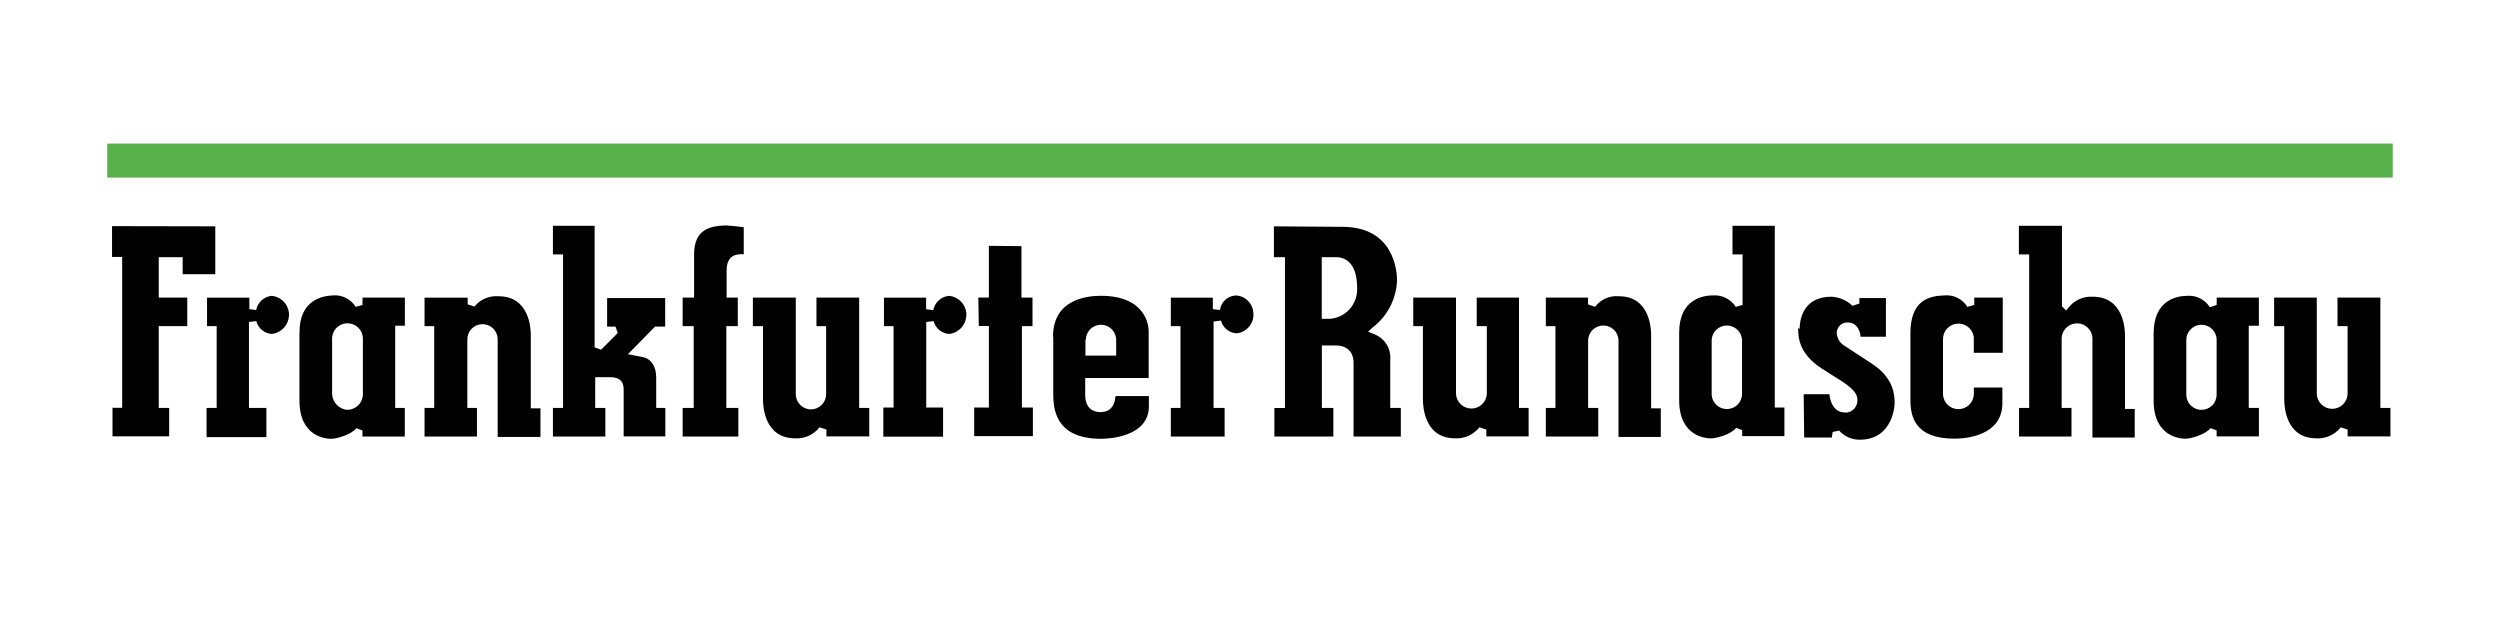 <svg xmlns="http://www.w3.org/2000/svg" fill="none" viewBox="0 0 600 150" height="150" width="600">
<g clip-path="url(#clip0_38_730)">
<path fill="#010101" d="M79.71 94.72V81.58C79.672 81.096 79.73 80.608 79.88 80.146C80.03 79.684 80.27 79.255 80.586 78.886C80.901 78.516 81.287 78.213 81.72 77.992C82.153 77.771 82.625 77.638 83.11 77.6C83.594 77.562 84.082 77.62 84.544 77.77C85.006 77.92 85.434 78.16 85.804 78.476C86.174 78.791 86.477 79.177 86.698 79.61C86.919 80.043 87.052 80.516 87.09 81C87.095 81.073 87.095 81.147 87.09 81.22V94.83C87.026 95.799 86.591 96.706 85.876 97.364C85.161 98.021 84.221 98.378 83.25 98.36C82.332 98.255 81.478 97.835 80.834 97.171C80.191 96.507 79.797 95.641 79.72 94.72M71.87 79.93V96.15C71.87 104.87 78.27 105.31 79.49 105.31C80.71 105.31 84.12 104.43 85.56 102.77L86.99 103.32V104.76H97.15V97.91H94.85V78.17H97.17V71.43H87V73.19L85.36 73.64C84.796 72.731 83.993 71.994 83.039 71.509C82.085 71.024 81.017 70.81 79.95 70.89C77.52 71 71.78 71.89 71.89 79.89M26.89 54.27V61.67H29.32V97.87H27V104.72H40.6V97.91H38.1V78.27H44.94V71.43H38.1V61.72H43.84V65.8H51.67V54.32L26.89 54.27ZM113.89 73.59L112.24 73.04V71.44H101.89V78.27H104.21V97.91H101.89V104.76H114.47V97.91H112.16V81.58C112.142 81.102 112.217 80.625 112.383 80.177C112.549 79.728 112.802 79.316 113.127 78.965C113.452 78.614 113.843 78.331 114.278 78.131C114.712 77.931 115.182 77.819 115.66 77.8C116.138 77.782 116.615 77.858 117.064 78.024C117.512 78.189 117.924 78.442 118.275 78.767C118.626 79.092 118.909 79.483 119.109 79.918C119.309 80.352 119.422 80.822 119.44 81.3V81.58V104.87H129.71V98H127.39V80.37C127.39 78.83 127.06 71.1 119.66 71.1C118.551 71.008 117.437 71.192 116.416 71.636C115.395 72.079 114.5 72.767 113.81 73.64M132.7 54.2V61.05H135.13V97.91H132.7V104.76H145.28V97.91H142.85V90.52H146.39C149.68 90.52 149.68 92.62 149.68 93.81V104.74H159.68V97.91H157.49V90.63C157.49 87.89 156.27 86.1 154.2 85.69L150.7 85L157.21 78.38H159.64V71.54H145.71V78.38H147.71L148.26 79.93L144.26 83.93L142.71 83.38V54.2H132.7ZM166.58 61V71.43H163.84V78.27H166.49V97.91H163.84V104.76H177.2V97.91H174.32V78.27H177.07V71.43H174.39V65C174.39 61 176.92 61 178.39 61H178.5V54.54C177.07 54.32 175.76 54.21 174.3 54.1C170.46 54.21 166.58 54.98 166.58 61.05M195.95 71.43V78.27H198.27V94.61C198.27 95.576 197.886 96.501 197.204 97.184C196.521 97.867 195.595 98.25 194.63 98.25C193.665 98.25 192.739 97.867 192.056 97.184C191.373 96.501 190.99 95.576 190.99 94.61V71.43H180.69V78.27H183.12V95.93C183.12 97.48 183.46 105.2 190.85 105.2C191.966 105.257 193.079 105.047 194.097 104.586C195.114 104.125 196.007 103.427 196.7 102.55L198.34 103.1V104.74H208.62V97.91H206.2V71.43H195.92M223.92 74.43L222.27 74.21V71.44H212.15V78.27H214.46V97.8H212V104.8H226.34V97.8H222.3V77.28L224.07 77.06C224.284 77.908 224.763 78.665 225.438 79.221C226.112 79.776 226.947 80.102 227.82 80.15C229.032 80.002 230.139 79.385 230.903 78.433C231.667 77.48 232.029 76.266 231.91 75.05C231.792 74.01 231.323 73.041 230.579 72.304C229.835 71.568 228.861 71.108 227.82 71C226.9 71.068 226.027 71.437 225.337 72.05C224.647 72.662 224.177 73.484 224 74.39M237.33 59V71.4H234.8C234.8 72.61 234.91 77.03 234.91 78.24H237.33V97.8H233.8V104.67H247.89V97.8H245.26V78.27H247.8V71.43H245.15V59.07L237.33 59ZM260.6 81.58C260.6 80.615 260.983 79.689 261.666 79.006C262.349 78.324 263.274 77.94 264.24 77.94C265.205 77.94 266.131 78.324 266.814 79.006C267.496 79.689 267.88 80.615 267.88 81.58V85.34H260.51V81.58M252.78 80.81V94.16C252.78 97.45 252.78 105.31 264.26 105.31C266.13 105.31 275.73 104.87 275.73 97.48V95.05H267.73C267.52 97.58 266.3 98.91 264.09 98.91C262.76 98.91 260.45 98.36 260.45 94.72V90.72H275.68V79.48C275.68 78.6 275.35 70.99 264.2 70.99C260.78 70.99 252.72 71.87 252.72 80.81M292.72 74.41L291.08 74.19V71.44H281V78.27H283.32V97.91H281V104.76H293.91V97.91H291.26V77.17L293.02 76.94C293.248 77.783 293.736 78.532 294.415 79.082C295.093 79.631 295.928 79.953 296.8 80C297.392 79.937 297.965 79.757 298.487 79.471C299.009 79.184 299.469 78.798 299.841 78.333C300.213 77.868 300.489 77.335 300.654 76.763C300.818 76.19 300.868 75.591 300.8 75C300.805 74.97 300.805 74.94 300.8 74.91C300.7 73.883 300.247 72.922 299.517 72.193C298.788 71.463 297.827 71.01 296.8 70.91C295.832 70.9 294.894 71.241 294.158 71.87C293.423 72.499 292.94 73.373 292.8 74.33"></path>
<path fill="#010101" d="M354.41 71.43V78.27H356.84V94.61C356.771 95.544 356.352 96.418 355.665 97.056C354.979 97.693 354.077 98.048 353.14 98.048C352.203 98.048 351.301 97.693 350.615 97.056C349.928 96.418 349.509 95.544 349.44 94.61V71.43H339.18V78.27H341.5V95.93C341.5 97.48 341.83 105.2 349.22 105.2C350.336 105.257 351.449 105.046 352.467 104.585C353.485 104.124 354.377 103.426 355.07 102.55L356.72 103.1V104.74H366.87V97.91H364.56V71.43H354.41ZM382.78 73.62L381.13 73.07V71.43H371V78.27H373.31V97.91H371V104.76H383.58V97.91H381.15V81.58C381.199 80.646 381.604 79.767 382.283 79.123C382.961 78.48 383.86 78.121 384.795 78.121C385.73 78.121 386.629 78.48 387.308 79.123C387.986 79.767 388.391 80.646 388.44 81.58V104.87H398.59V98H396.27V80.37C396.27 78.83 395.94 71.1 388.54 71.1C387.447 70.996 386.346 71.176 385.343 71.621C384.339 72.065 383.467 72.761 382.81 73.64M317.22 61.72H320.64C322.52 61.72 325.71 62.72 325.71 69.11C325.803 70.931 325.189 72.717 323.997 74.096C322.804 75.475 321.125 76.34 319.31 76.51H317.22V61.72ZM305.74 54.32V61.72H308.39V97.92H305.85V104.77H320V97.91H317.25V82.91H320.55C323.29 82.91 324.85 84.45 324.85 87.1V104.76H336.2V97.91H333.66V86.33C333.775 85.002 333.444 83.674 332.719 82.554C331.995 81.435 330.919 80.589 329.66 80.15L328.33 79.6L329.43 78.6C331.168 77.268 332.593 75.571 333.606 73.629C334.618 71.688 335.193 69.548 335.29 67.36C335.29 65.16 334.63 54.44 322.15 54.44L305.74 54.32ZM431.56 78.71C431.56 80.71 431.56 84.78 437.19 88.42L440.48 90.52C445.33 93.39 445.77 94.83 445.77 95.93C445.817 96.652 445.595 97.365 445.146 97.933C444.697 98.5 444.053 98.88 443.34 99H442.8C441.26 99 439.51 98.12 439.04 94.61H432.88L433 105H439.63C439.73 104.45 439.84 103.67 439.84 103.67L441.39 103.34C442.009 104.037 442.77 104.594 443.622 104.972C444.474 105.35 445.398 105.54 446.33 105.53C454.5 105.53 454.71 96.92 454.71 96.81C454.71 95.17 454.71 90.86 449.31 87.32L442.91 83.13C442.313 82.824 441.806 82.368 441.438 81.807C441.07 81.246 440.854 80.599 440.81 79.93C440.809 79.275 441.062 78.645 441.515 78.172C441.968 77.698 442.586 77.418 443.24 77.39H443.46C445.23 77.39 446.33 78.71 446.55 80.81H452.62V71.54H446.25V72.85L444.6 73.4C443.232 72.079 441.43 71.301 439.53 71.21C432.46 71.21 431.91 77.21 431.91 78.94M458.5 80V96C458.5 100 459.59 105.28 469.09 105.28C471.74 105.28 480.57 104.61 480.57 96.78V93H473.72V94.76C473.651 95.694 473.232 96.568 472.545 97.206C471.859 97.843 470.957 98.198 470.02 98.198C469.083 98.198 468.181 97.843 467.495 97.206C466.808 96.568 466.389 95.694 466.32 94.76V81.47C466.294 80.518 466.636 79.592 467.274 78.885C467.913 78.177 468.798 77.743 469.748 77.671C470.698 77.599 471.64 77.895 472.377 78.498C473.115 79.101 473.592 79.965 473.71 80.91C473.71 80.99 473.71 81.06 473.71 81.14V84.67H480.66V71.43H473.82V73.19L472.17 73.64C471.607 72.73 470.804 71.992 469.85 71.507C468.896 71.022 467.827 70.809 466.76 70.89C463.12 71 458.49 71.89 458.49 80.05M410.8 94.72V81.58C410.849 80.646 411.254 79.767 411.933 79.123C412.611 78.48 413.51 78.121 414.445 78.121C415.38 78.121 416.279 78.48 416.958 79.123C417.636 79.767 418.041 80.646 418.09 81.58V94.72C418.041 95.654 417.636 96.533 416.958 97.177C416.279 97.82 415.38 98.179 414.445 98.179C413.51 98.179 412.611 97.82 411.933 97.177C411.254 96.533 410.849 95.654 410.8 94.72ZM415.8 54.2V61.05H418.22V73.19L416.58 73.64C416.004 72.742 415.199 72.014 414.248 71.531C413.297 71.047 412.235 70.826 411.17 70.89C408.74 70.89 403 71.78 403 79.83V96.05C403 104.78 409.41 105.21 410.62 105.21C411.83 105.21 415.36 104.33 416.69 102.68L418.12 103.23V104.67H428.26V97.8H425.95V54.2H415.8ZM561 71.43V78.27H563.42V94.61C563.371 95.557 562.96 96.448 562.272 97.101C561.585 97.754 560.673 98.118 559.725 98.118C558.777 98.118 557.865 97.754 557.178 97.101C556.49 96.448 556.079 95.557 556.03 94.61V71.43H545.79V78.27H548.22V95.93C548.22 97.48 548.55 105.2 555.94 105.2C557.056 105.257 558.169 105.046 559.187 104.585C560.205 104.124 561.097 103.426 561.79 102.55L563.43 103.1V104.74H573.71V97.91H571.29V71.43H561ZM524.71 94.72V81.58C524.71 80.615 525.094 79.689 525.776 79.006C526.459 78.323 527.385 77.94 528.35 77.94C529.315 77.94 530.241 78.323 530.924 79.006C531.607 79.689 531.99 80.615 531.99 81.58V94.72C531.99 95.685 531.607 96.611 530.924 97.294C530.241 97.977 529.315 98.36 528.35 98.36C527.385 98.36 526.459 97.977 525.776 97.294C525.094 96.611 524.71 95.685 524.71 94.72ZM516.87 79.91V96.13C516.87 104.85 523.27 105.29 524.49 105.29C525.71 105.29 529.12 104.41 530.55 102.75L531.99 103.3V104.74H542.14V97.91H539.7V78.17H542.13V71.43H532V73.19L530.36 73.74C529.795 72.83 528.99 72.093 528.034 71.61C527.078 71.127 526.008 70.916 524.94 71C522.62 71 516.88 71.88 516.88 79.94M484.53 54.2V61.05H487V97.91H484.57V104.76H497.16V97.91H494.8V81.58C494.764 81.095 494.824 80.608 494.976 80.147C495.128 79.685 495.369 79.258 495.686 78.89C496.004 78.522 496.39 78.22 496.824 78.001C497.258 77.782 497.731 77.651 498.215 77.615C498.7 77.579 499.187 77.638 499.648 77.791C500.11 77.943 500.537 78.184 500.905 78.501C501.648 79.142 502.107 80.051 502.18 81.03C502.185 81.103 502.185 81.177 502.18 81.25V105H512.33V98.14H510V80.48C510 78.94 509.66 71.21 502.27 71.21C501.153 71.14 500.035 71.345 499.015 71.807C497.995 72.269 497.104 72.974 496.42 73.86L495.87 74.52L494.87 73.52V54.2H484.53ZM61.5 74.41L59.85 74.19V71.44H49.69V78.27H52V97.91H49.58V104.91H63.93V97.91H59.75V77.28L61.51 77.06C61.725 77.901 62.201 78.653 62.869 79.208C63.537 79.763 64.364 80.093 65.23 80.15C66.446 80.007 67.558 79.392 68.326 78.439C69.094 77.485 69.458 76.269 69.34 75.05C69.223 74.006 68.751 73.034 68.003 72.296C67.255 71.559 66.276 71.101 65.23 71C64.317 71.083 63.457 71.462 62.78 72.079C62.103 72.697 61.647 73.519 61.48 74.42"></path>
<path fill="#58B14B" d="M25.74 34.46H574.26V42.62H25.74V34.46Z"></path>
</g>
<defs>
<clipPath id="clip0_38_730">
<rect fill="white" height="150" width="600"></rect>
</clipPath>
</defs>
</svg>
